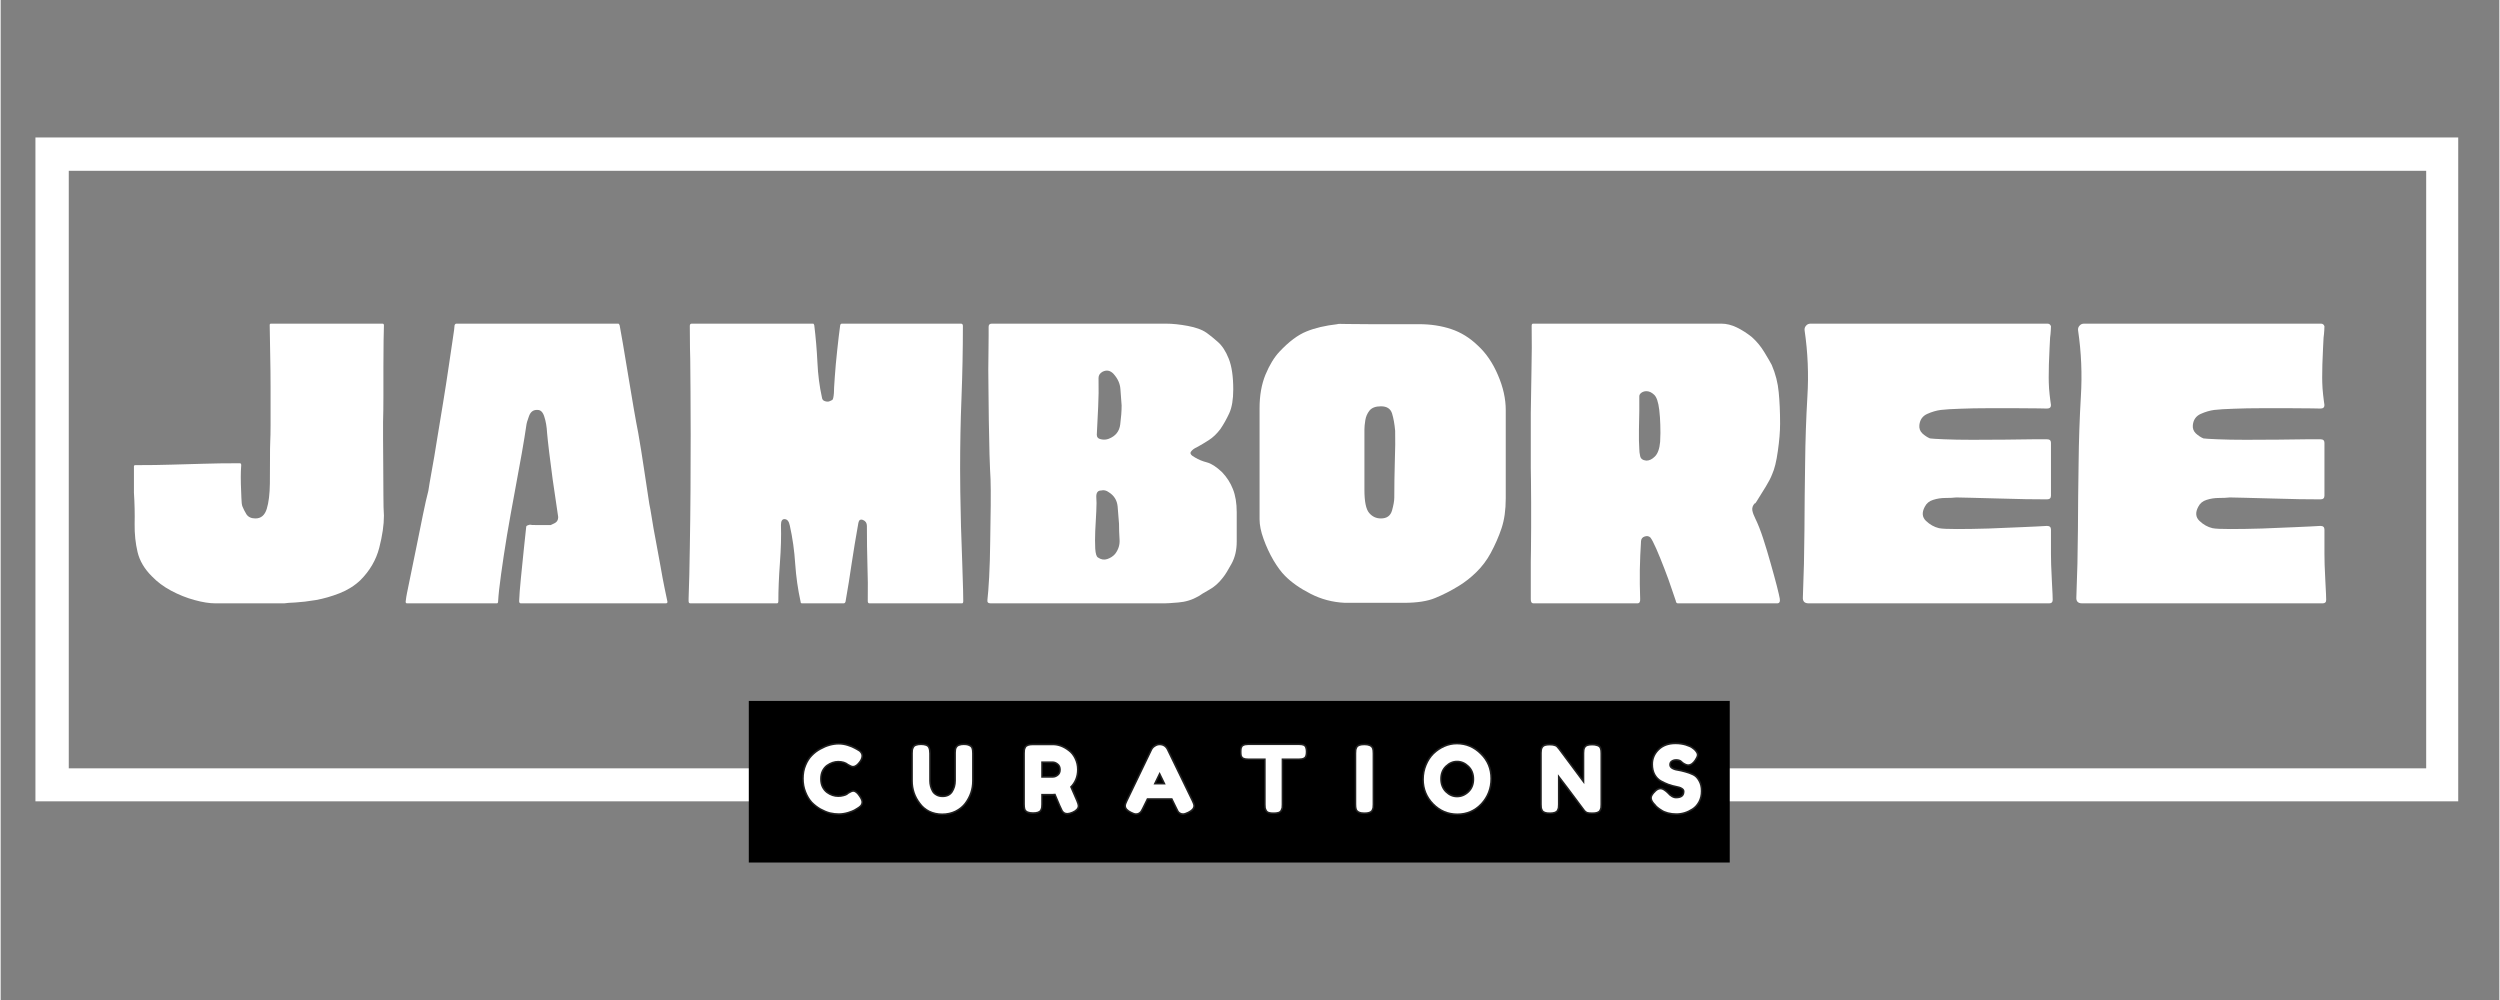 <svg xmlns="http://www.w3.org/2000/svg" xmlns:xlink="http://www.w3.org/1999/xlink" width="300" zoomAndPan="magnify" viewBox="0 0 224.88 90" height="120" preserveAspectRatio="xMidYMid meet" version="1.2"><rect x="0" y="0" width="224.88" height="90" fill="#808080" stroke="none"/><defs><clipPath id="a4c85fb12a"><path d="M 3.129 12.371 L 221.18 12.371 L 221.18 72.117 L 3.129 72.117 Z M 3.129 12.371 "/></clipPath><clipPath id="200ccd1da7"><path d="M 67.332 63.086 L 155.637 63.086 L 155.637 77.629 L 67.332 77.629 Z M 67.332 63.086 "/></clipPath></defs><g id="8a3134492b"><g clip-rule="nonzero" clip-path="url(#a4c85fb12a)"><path style="fill:none;stroke-width:8;stroke-linecap:butt;stroke-linejoin:miter;stroke:#ffffff;stroke-opacity:1;stroke-miterlimit:4;" d="M -0.001 -0.001 L 290.888 -0.001 L 290.888 79.703 L -0.001 79.703 Z M -0.001 -0.001 " transform="matrix(0.75,0,0,0.75,3.13,12.372)"/></g><g clip-rule="nonzero" clip-path="url(#200ccd1da7)"><path style=" stroke:none;fill-rule:nonzero;fill:#000000;fill-opacity:1;" d="M 67.332 63.086 L 155.617 63.086 L 155.617 77.629 L 67.332 77.629 Z M 67.332 63.086 "/></g><g style="fill:#222222;fill-opacity:1;"><g transform="translate(72.077, 73.119)"><path style="stroke:none" d="M 4.027 -1.703 L 4.18 -1.812 L 4.188 -1.816 C 4.398 -1.941 4.555 -2.004 4.656 -2.004 C 4.879 -2.004 5.105 -1.824 5.332 -1.473 C 5.469 -1.258 5.535 -1.078 5.535 -0.934 C 5.535 -0.777 5.484 -0.648 5.383 -0.543 C 5.301 -0.457 5.203 -0.383 5.094 -0.312 L 4.809 -0.141 C 4.711 -0.078 4.512 -0.004 4.223 0.09 C 3.926 0.18 3.641 0.227 3.363 0.227 C 3.09 0.227 2.816 0.191 2.535 0.121 C 2.258 0.047 1.969 -0.074 1.676 -0.242 C 1.379 -0.41 1.113 -0.617 0.879 -0.863 C 0.641 -1.109 0.445 -1.426 0.289 -1.809 C 0.137 -2.191 0.062 -2.605 0.062 -3.055 C 0.062 -3.504 0.137 -3.91 0.289 -4.277 C 0.438 -4.645 0.629 -4.949 0.867 -5.191 C 1.102 -5.43 1.367 -5.629 1.664 -5.793 C 2.227 -6.102 2.789 -6.254 3.359 -6.254 C 3.633 -6.254 3.91 -6.211 4.191 -6.129 C 4.469 -6.047 4.684 -5.961 4.832 -5.871 L 5.027 -5.754 C 5.129 -5.691 5.211 -5.641 5.27 -5.602 L 5.277 -5.594 C 5.453 -5.449 5.543 -5.281 5.543 -5.09 C 5.543 -4.914 5.477 -4.73 5.344 -4.547 C 5.102 -4.211 4.867 -4.043 4.648 -4.043 C 4.52 -4.043 4.352 -4.109 4.148 -4.246 L 4.141 -4.25 L 4.137 -4.254 C 3.934 -4.422 3.652 -4.504 3.301 -4.504 C 2.977 -4.504 2.652 -4.391 2.328 -4.16 C 2.184 -4.051 2.062 -3.898 1.961 -3.699 C 1.863 -3.5 1.812 -3.273 1.812 -3.02 C 1.812 -2.762 1.863 -2.535 1.961 -2.336 C 2.062 -2.137 2.188 -1.98 2.34 -1.867 C 2.648 -1.645 2.969 -1.531 3.301 -1.531 C 3.461 -1.531 3.605 -1.551 3.746 -1.594 C 3.883 -1.633 3.977 -1.668 4.031 -1.707 L 4.113 -1.586 Z M 4.195 -1.469 L 4.195 -1.465 L 4.191 -1.465 C 4.113 -1.414 3.992 -1.363 3.824 -1.312 C 3.66 -1.266 3.488 -1.242 3.301 -1.242 C 2.906 -1.242 2.531 -1.375 2.168 -1.633 C 1.98 -1.773 1.824 -1.965 1.703 -2.207 C 1.582 -2.445 1.523 -2.719 1.523 -3.02 C 1.523 -3.32 1.582 -3.59 1.703 -3.828 C 1.824 -4.07 1.977 -4.258 2.16 -4.395 C 2.535 -4.66 2.914 -4.793 3.301 -4.793 C 3.723 -4.793 4.062 -4.688 4.316 -4.48 L 4.227 -4.367 L 4.309 -4.488 C 4.465 -4.383 4.578 -4.332 4.648 -4.332 C 4.699 -4.332 4.762 -4.359 4.832 -4.41 C 4.918 -4.477 5.012 -4.578 5.109 -4.715 C 5.207 -4.852 5.254 -4.977 5.254 -5.09 C 5.254 -5.191 5.203 -5.285 5.094 -5.371 L 5.184 -5.48 L 5.102 -5.363 C 5.051 -5.402 4.977 -5.449 4.883 -5.508 L 4.68 -5.621 C 4.555 -5.699 4.363 -5.773 4.109 -5.852 C 3.855 -5.926 3.605 -5.965 3.359 -5.965 C 2.84 -5.965 2.32 -5.824 1.801 -5.535 C 1.527 -5.391 1.285 -5.207 1.074 -4.988 C 0.863 -4.773 0.691 -4.5 0.555 -4.168 C 0.418 -3.836 0.352 -3.465 0.352 -3.055 C 0.352 -2.645 0.422 -2.266 0.559 -1.914 C 0.699 -1.566 0.875 -1.281 1.086 -1.062 C 1.301 -0.84 1.547 -0.648 1.816 -0.492 C 2.09 -0.336 2.355 -0.227 2.609 -0.16 C 2.863 -0.094 3.117 -0.062 3.363 -0.062 C 3.609 -0.062 3.867 -0.105 4.133 -0.188 C 4.402 -0.273 4.578 -0.34 4.66 -0.387 L 4.945 -0.562 C 5.031 -0.613 5.109 -0.676 5.176 -0.746 C 5.223 -0.793 5.246 -0.855 5.246 -0.934 C 5.246 -1.02 5.195 -1.148 5.09 -1.316 C 4.996 -1.457 4.91 -1.562 4.832 -1.633 C 4.766 -1.688 4.707 -1.715 4.656 -1.715 C 4.605 -1.715 4.5 -1.664 4.332 -1.566 L 4.262 -1.691 L 4.344 -1.574 Z M 4.195 -1.469 "/></g></g><g style="fill:#222222;fill-opacity:1;"><g transform="translate(81.77, 73.119)"><path style="stroke:none" d="M 4.164 -5.906 C 4.238 -6.023 4.344 -6.105 4.48 -6.148 C 4.602 -6.188 4.746 -6.203 4.918 -6.203 C 5.086 -6.203 5.227 -6.188 5.332 -6.156 C 5.445 -6.125 5.531 -6.082 5.598 -6.035 C 5.672 -5.977 5.723 -5.895 5.754 -5.785 L 5.613 -5.746 L 5.75 -5.793 C 5.789 -5.684 5.809 -5.527 5.809 -5.316 L 5.809 -2.824 C 5.809 -2.066 5.574 -1.375 5.102 -0.754 C 4.867 -0.457 4.566 -0.215 4.199 -0.031 C 3.836 0.152 3.43 0.242 2.984 0.242 C 2.539 0.242 2.137 0.148 1.77 -0.035 C 1.406 -0.223 1.113 -0.469 0.883 -0.773 C 0.418 -1.379 0.188 -2.07 0.188 -2.84 L 0.188 -5.324 C 0.188 -5.465 0.191 -5.566 0.199 -5.637 C 0.211 -5.719 0.242 -5.809 0.293 -5.906 C 0.355 -6.023 0.457 -6.105 0.602 -6.148 C 0.719 -6.188 0.875 -6.203 1.066 -6.203 C 1.258 -6.203 1.41 -6.188 1.531 -6.148 C 1.676 -6.102 1.773 -6.02 1.832 -5.898 L 1.699 -5.836 L 1.828 -5.902 C 1.906 -5.758 1.945 -5.562 1.945 -5.316 L 1.945 -2.84 C 1.945 -2.527 2.02 -2.234 2.176 -1.953 C 2.246 -1.82 2.348 -1.715 2.492 -1.637 C 2.633 -1.555 2.805 -1.516 3.004 -1.516 C 3.355 -1.516 3.617 -1.641 3.785 -1.898 C 3.969 -2.168 4.059 -2.488 4.059 -2.848 L 4.059 -5.375 C 4.059 -5.617 4.094 -5.793 4.164 -5.906 Z M 4.406 -5.754 C 4.367 -5.688 4.348 -5.562 4.348 -5.375 L 4.348 -2.848 C 4.348 -2.43 4.238 -2.059 4.027 -1.734 C 3.801 -1.395 3.457 -1.227 3.004 -1.227 C 2.754 -1.227 2.535 -1.277 2.348 -1.387 C 2.16 -1.492 2.016 -1.637 1.922 -1.812 C 1.742 -2.137 1.656 -2.48 1.656 -2.84 L 1.656 -5.316 C 1.656 -5.516 1.629 -5.664 1.574 -5.77 L 1.57 -5.773 L 1.57 -5.777 C 1.551 -5.82 1.508 -5.852 1.441 -5.871 C 1.352 -5.902 1.227 -5.914 1.066 -5.914 C 0.902 -5.914 0.777 -5.902 0.688 -5.871 C 0.621 -5.852 0.574 -5.816 0.547 -5.77 C 0.512 -5.703 0.492 -5.645 0.484 -5.602 C 0.48 -5.543 0.477 -5.453 0.477 -5.324 L 0.477 -2.84 C 0.477 -2.137 0.688 -1.504 1.113 -0.945 C 1.316 -0.676 1.578 -0.461 1.902 -0.293 C 2.227 -0.129 2.586 -0.047 2.984 -0.047 C 3.383 -0.047 3.746 -0.129 4.07 -0.289 C 4.398 -0.453 4.664 -0.668 4.871 -0.93 C 5.305 -1.5 5.52 -2.129 5.52 -2.824 L 5.52 -5.316 C 5.52 -5.492 5.504 -5.621 5.477 -5.699 L 5.477 -5.707 C 5.461 -5.754 5.441 -5.785 5.418 -5.805 C 5.383 -5.832 5.328 -5.859 5.25 -5.879 C 5.172 -5.902 5.059 -5.914 4.918 -5.914 C 4.773 -5.914 4.66 -5.902 4.566 -5.871 C 4.496 -5.852 4.445 -5.809 4.406 -5.754 Z M 4.406 -5.754 "/></g></g><g style="fill:#222222;fill-opacity:1;"><g transform="translate(91.852, 73.119)"><path style="stroke:none" d="M 5.094 -1.078 C 5.188 -0.863 5.23 -0.703 5.23 -0.594 C 5.23 -0.32 5.031 -0.102 4.629 0.066 C 4.438 0.152 4.277 0.195 4.148 0.195 C 4.008 0.195 3.891 0.156 3.797 0.086 C 3.715 0.023 3.652 -0.043 3.609 -0.117 L 3.605 -0.117 L 3.605 -0.121 C 3.547 -0.23 3.332 -0.734 2.953 -1.629 L 3.09 -1.684 L 3.098 -1.539 L 2.836 -1.523 L 1.793 -1.523 L 1.793 -1.668 L 1.938 -1.668 L 1.938 -0.734 C 1.938 -0.602 1.934 -0.5 1.922 -0.43 C 1.91 -0.352 1.879 -0.262 1.828 -0.164 C 1.727 0.035 1.469 0.137 1.059 0.137 C 0.602 0.137 0.328 0 0.242 -0.27 L 0.379 -0.312 L 0.242 -0.266 C 0.203 -0.375 0.188 -0.535 0.188 -0.742 L 0.188 -5.324 C 0.188 -5.457 0.191 -5.559 0.199 -5.629 C 0.211 -5.711 0.242 -5.801 0.293 -5.898 C 0.398 -6.098 0.652 -6.195 1.066 -6.195 L 2.848 -6.195 C 3.367 -6.195 3.867 -6.012 4.348 -5.637 C 4.586 -5.453 4.781 -5.207 4.934 -4.895 C 5.09 -4.582 5.164 -4.234 5.164 -3.855 C 5.164 -3.191 4.945 -2.648 4.5 -2.215 L 4.402 -2.32 L 4.535 -2.375 C 4.656 -2.086 4.84 -1.652 5.094 -1.082 Z M 4.828 -0.965 C 4.578 -1.539 4.391 -1.973 4.266 -2.266 L 4.23 -2.355 L 4.301 -2.422 C 4.684 -2.797 4.875 -3.273 4.875 -3.855 C 4.875 -4.191 4.809 -4.496 4.676 -4.766 C 4.543 -5.039 4.375 -5.254 4.172 -5.41 C 3.742 -5.742 3.301 -5.906 2.848 -5.906 L 1.066 -5.906 C 0.906 -5.906 0.777 -5.891 0.688 -5.859 C 0.617 -5.836 0.57 -5.801 0.547 -5.762 C 0.512 -5.695 0.492 -5.637 0.484 -5.59 C 0.48 -5.535 0.477 -5.445 0.477 -5.324 L 0.477 -0.742 C 0.477 -0.566 0.488 -0.441 0.516 -0.363 L 0.516 -0.359 C 0.562 -0.223 0.742 -0.152 1.059 -0.152 C 1.215 -0.152 1.344 -0.168 1.434 -0.199 C 1.504 -0.227 1.551 -0.258 1.574 -0.301 C 1.609 -0.367 1.629 -0.422 1.637 -0.469 C 1.645 -0.527 1.648 -0.613 1.648 -0.734 L 1.648 -1.812 L 2.832 -1.812 L 2.832 -1.668 L 2.824 -1.812 L 3.18 -1.836 L 3.223 -1.742 C 3.594 -0.852 3.809 -0.359 3.859 -0.258 L 3.73 -0.191 L 3.855 -0.266 C 3.879 -0.227 3.918 -0.184 3.973 -0.145 C 4.016 -0.109 4.074 -0.094 4.148 -0.094 C 4.234 -0.094 4.359 -0.129 4.52 -0.199 C 4.801 -0.316 4.941 -0.449 4.941 -0.594 C 4.941 -0.664 4.902 -0.789 4.828 -0.969 Z M 1.793 -3.273 L 2.848 -3.273 C 2.977 -3.273 3.105 -3.324 3.238 -3.426 C 3.363 -3.52 3.422 -3.66 3.422 -3.855 C 3.422 -4.051 3.359 -4.195 3.238 -4.289 C 3.105 -4.395 2.969 -4.445 2.832 -4.445 L 1.793 -4.445 L 1.793 -4.59 L 1.938 -4.59 L 1.938 -3.129 L 1.793 -3.129 Z M 1.648 -2.984 L 1.648 -4.734 L 2.832 -4.734 C 3.035 -4.734 3.23 -4.664 3.414 -4.52 C 3.613 -4.367 3.711 -4.145 3.711 -3.855 C 3.711 -3.566 3.613 -3.348 3.414 -3.195 C 3.23 -3.055 3.039 -2.984 2.848 -2.984 Z M 1.648 -2.984 "/></g></g><g style="fill:#222222;fill-opacity:1;"><g transform="translate(101.15, 73.119)"><path style="stroke:none" d="M 3.953 -5.688 L 6.184 -1.078 C 6.285 -0.871 6.336 -0.711 6.336 -0.594 C 6.336 -0.336 6.152 -0.113 5.777 0.07 C 5.57 0.176 5.402 0.227 5.273 0.227 C 5.133 0.227 5.016 0.191 4.922 0.125 C 4.836 0.062 4.773 -0.004 4.73 -0.078 C 4.699 -0.137 4.656 -0.219 4.602 -0.332 L 4.172 -1.227 L 4.301 -1.289 L 4.301 -1.145 L 2.016 -1.145 L 2.016 -1.289 L 2.145 -1.227 L 1.715 -0.332 C 1.656 -0.219 1.613 -0.133 1.582 -0.082 C 1.539 -0.016 1.48 0.047 1.395 0.109 C 1.301 0.184 1.184 0.219 1.043 0.219 C 0.914 0.219 0.746 0.168 0.539 0.062 C 0.164 -0.117 -0.02 -0.336 -0.02 -0.594 C -0.02 -0.711 0.031 -0.871 0.137 -1.082 L 2.363 -5.695 C 2.438 -5.844 2.547 -5.969 2.695 -6.059 C 2.84 -6.152 2.996 -6.195 3.164 -6.195 C 3.52 -6.195 3.781 -6.027 3.953 -5.688 Z M 3.695 -5.559 C 3.578 -5.789 3.398 -5.906 3.164 -5.906 C 3.051 -5.906 2.945 -5.875 2.848 -5.812 C 2.746 -5.75 2.672 -5.668 2.625 -5.566 L 0.395 -0.949 C 0.309 -0.785 0.27 -0.664 0.27 -0.594 C 0.27 -0.457 0.402 -0.324 0.668 -0.195 C 0.836 -0.113 0.961 -0.07 1.043 -0.07 C 1.121 -0.07 1.18 -0.086 1.223 -0.121 C 1.277 -0.16 1.312 -0.199 1.332 -0.23 C 1.363 -0.277 1.402 -0.355 1.453 -0.461 L 1.922 -1.434 L 4.391 -1.434 L 4.859 -0.461 C 4.914 -0.352 4.957 -0.273 4.984 -0.219 C 5.004 -0.184 5.039 -0.145 5.094 -0.109 C 5.137 -0.078 5.195 -0.062 5.273 -0.062 C 5.355 -0.062 5.48 -0.105 5.648 -0.188 C 5.914 -0.32 6.047 -0.457 6.047 -0.594 C 6.047 -0.664 6.008 -0.785 5.922 -0.953 L 3.691 -5.559 Z M 3.285 -3.578 L 2.738 -2.445 L 2.609 -2.512 L 2.609 -2.656 L 3.707 -2.656 L 3.707 -2.512 L 3.578 -2.445 L 3.023 -3.578 L 3.152 -3.641 Z M 3.152 -3.973 L 3.938 -2.367 L 2.379 -2.367 L 3.023 -3.703 Z M 3.152 -3.973 "/></g></g><g style="fill:#222222;fill-opacity:1;"><g transform="translate(111.553, 73.119)"><path style="stroke:none" d="M 0.727 -6.203 L 5.316 -6.203 C 5.516 -6.203 5.668 -6.18 5.77 -6.129 C 5.891 -6.066 5.969 -5.977 6.008 -5.848 C 6.039 -5.746 6.055 -5.617 6.055 -5.457 C 6.055 -5.301 6.039 -5.172 6.008 -5.07 C 5.969 -4.945 5.898 -4.859 5.793 -4.809 C 5.676 -4.75 5.512 -4.719 5.309 -4.719 L 3.73 -4.719 L 3.73 -4.863 L 3.875 -4.863 L 3.875 -0.711 C 3.875 -0.578 3.871 -0.477 3.863 -0.41 C 3.852 -0.332 3.824 -0.246 3.773 -0.152 C 3.715 -0.035 3.613 0.043 3.469 0.09 C 3.352 0.125 3.199 0.145 3.012 0.145 C 2.828 0.145 2.676 0.125 2.559 0.09 C 2.422 0.043 2.32 -0.039 2.262 -0.152 C 2.211 -0.246 2.184 -0.336 2.172 -0.414 C 2.164 -0.484 2.16 -0.586 2.16 -0.719 L 2.16 -4.863 L 2.305 -4.863 L 2.305 -4.719 L 0.719 -4.719 C 0.52 -4.719 0.367 -4.746 0.266 -4.797 C 0.145 -4.855 0.066 -4.949 0.027 -5.074 C -0.004 -5.18 -0.02 -5.309 -0.02 -5.465 C -0.02 -5.625 -0.004 -5.754 0.027 -5.852 C 0.066 -5.977 0.137 -6.062 0.242 -6.117 C 0.359 -6.176 0.523 -6.203 0.727 -6.203 Z M 0.727 -5.914 C 0.566 -5.914 0.449 -5.895 0.371 -5.855 C 0.34 -5.84 0.316 -5.812 0.301 -5.766 C 0.281 -5.691 0.27 -5.594 0.27 -5.465 C 0.27 -5.336 0.281 -5.234 0.305 -5.164 C 0.32 -5.113 0.348 -5.078 0.395 -5.055 C 0.457 -5.023 0.566 -5.008 0.719 -5.008 L 2.449 -5.008 L 2.449 -0.719 C 2.449 -0.598 2.453 -0.508 2.461 -0.453 C 2.465 -0.406 2.484 -0.352 2.52 -0.285 C 2.543 -0.242 2.586 -0.207 2.648 -0.188 C 2.738 -0.16 2.859 -0.145 3.012 -0.145 C 3.168 -0.145 3.293 -0.16 3.383 -0.188 C 3.449 -0.207 3.492 -0.242 3.516 -0.285 C 3.551 -0.352 3.57 -0.406 3.578 -0.449 C 3.582 -0.504 3.586 -0.59 3.586 -0.711 L 3.586 -5.008 L 5.309 -5.008 C 5.469 -5.008 5.586 -5.027 5.664 -5.066 C 5.695 -5.082 5.719 -5.113 5.734 -5.16 C 5.754 -5.23 5.766 -5.328 5.766 -5.457 C 5.766 -5.586 5.754 -5.688 5.73 -5.762 C 5.719 -5.809 5.688 -5.848 5.641 -5.867 C 5.578 -5.898 5.469 -5.914 5.316 -5.914 Z M 0.727 -5.914 "/></g></g><g style="fill:#222222;fill-opacity:1;"><g transform="translate(121.676, 73.119)"><path style="stroke:none" d="M 0.188 -5.324 C 0.188 -5.457 0.191 -5.559 0.199 -5.629 C 0.211 -5.711 0.242 -5.801 0.293 -5.898 C 0.398 -6.098 0.652 -6.195 1.066 -6.195 C 1.52 -6.195 1.793 -6.062 1.887 -5.793 L 1.887 -5.789 L 1.891 -5.789 C 1.922 -5.68 1.938 -5.523 1.938 -5.316 L 1.938 -0.727 C 1.938 -0.59 1.93 -0.484 1.922 -0.418 C 1.91 -0.34 1.879 -0.254 1.828 -0.156 C 1.727 0.043 1.469 0.145 1.059 0.145 C 0.602 0.145 0.328 0.008 0.242 -0.27 L 0.379 -0.312 L 0.246 -0.262 C 0.207 -0.367 0.188 -0.523 0.188 -0.734 Z M 0.477 -5.324 L 0.477 -0.734 C 0.477 -0.559 0.488 -0.438 0.516 -0.363 L 0.516 -0.359 L 0.52 -0.355 C 0.562 -0.215 0.742 -0.145 1.059 -0.145 C 1.215 -0.145 1.344 -0.16 1.434 -0.191 C 1.504 -0.219 1.551 -0.25 1.574 -0.289 C 1.609 -0.359 1.629 -0.414 1.637 -0.457 C 1.645 -0.512 1.648 -0.602 1.648 -0.727 L 1.648 -5.316 C 1.648 -5.496 1.637 -5.625 1.613 -5.707 L 1.75 -5.746 L 1.613 -5.699 C 1.566 -5.836 1.383 -5.906 1.066 -5.906 C 0.906 -5.906 0.777 -5.891 0.688 -5.859 C 0.617 -5.836 0.57 -5.801 0.547 -5.762 C 0.512 -5.695 0.492 -5.637 0.484 -5.59 C 0.48 -5.535 0.477 -5.445 0.477 -5.324 Z M 0.477 -5.324 "/></g></g><g style="fill:#222222;fill-opacity:1;"><g transform="translate(127.886, 73.119)"><path style="stroke:none" d="M 3.172 -6.27 C 4.023 -6.27 4.766 -5.961 5.395 -5.348 C 6.023 -4.73 6.336 -3.965 6.336 -3.051 C 6.336 -2.141 6.039 -1.363 5.438 -0.723 C 4.84 -0.078 4.098 0.242 3.219 0.242 C 2.344 0.242 1.598 -0.074 0.98 -0.707 C 0.367 -1.344 0.062 -2.098 0.062 -2.973 C 0.062 -3.449 0.148 -3.895 0.32 -4.312 C 0.492 -4.73 0.723 -5.078 1.012 -5.363 C 1.301 -5.645 1.633 -5.867 2.008 -6.027 C 2.383 -6.191 2.77 -6.27 3.172 -6.27 Z M 3.172 -5.98 C 2.812 -5.98 2.461 -5.91 2.121 -5.762 C 1.781 -5.617 1.477 -5.414 1.215 -5.156 C 0.953 -4.898 0.746 -4.582 0.586 -4.199 C 0.43 -3.82 0.352 -3.41 0.352 -2.973 C 0.352 -2.176 0.629 -1.488 1.191 -0.91 C 1.746 -0.332 2.426 -0.047 3.219 -0.047 C 4.016 -0.047 4.684 -0.336 5.227 -0.922 C 5.773 -1.508 6.047 -2.215 6.047 -3.051 C 6.047 -3.883 5.762 -4.578 5.191 -5.141 C 4.621 -5.699 3.945 -5.98 3.172 -5.98 Z M 1.812 -3.012 C 1.812 -2.566 1.957 -2.203 2.242 -1.926 C 2.531 -1.645 2.852 -1.508 3.203 -1.508 C 3.555 -1.508 3.875 -1.641 4.16 -1.914 C 4.445 -2.184 4.586 -2.547 4.586 -3.004 C 4.586 -3.465 4.441 -3.832 4.156 -4.105 C 3.867 -4.383 3.547 -4.52 3.195 -4.52 C 2.844 -4.52 2.523 -4.383 2.238 -4.102 C 1.953 -3.824 1.812 -3.461 1.812 -3.012 Z M 1.523 -3.012 C 1.523 -3.543 1.695 -3.977 2.039 -4.309 C 2.379 -4.645 2.766 -4.809 3.195 -4.809 C 3.625 -4.809 4.012 -4.645 4.355 -4.316 C 4.703 -3.984 4.875 -3.547 4.875 -3.004 C 4.875 -2.465 4.703 -2.027 4.359 -1.703 C 4.02 -1.379 3.633 -1.219 3.203 -1.219 C 2.773 -1.219 2.387 -1.383 2.043 -1.715 C 1.695 -2.051 1.523 -2.484 1.523 -3.012 Z M 1.523 -3.012 "/></g></g><g style="fill:#222222;fill-opacity:1;"><g transform="translate(138.372, 73.119)"><path style="stroke:none" d="M 4.113 -5.871 C 4.184 -6 4.289 -6.086 4.43 -6.133 C 4.551 -6.168 4.695 -6.188 4.867 -6.188 C 5.039 -6.188 5.176 -6.172 5.285 -6.141 C 5.402 -6.109 5.492 -6.066 5.555 -6.016 C 5.625 -5.957 5.672 -5.875 5.703 -5.77 L 5.566 -5.73 L 5.699 -5.781 C 5.738 -5.676 5.758 -5.52 5.758 -5.309 L 5.758 -0.727 C 5.758 -0.59 5.754 -0.484 5.746 -0.418 C 5.734 -0.34 5.703 -0.254 5.652 -0.156 C 5.547 0.043 5.289 0.145 4.879 0.145 C 4.645 0.145 4.48 0.125 4.379 0.086 C 4.273 0.043 4.184 -0.027 4.113 -0.117 C 2.875 -1.77 2.059 -2.848 1.668 -3.355 L 1.785 -3.441 L 1.93 -3.441 L 1.93 -0.727 C 1.93 -0.59 1.922 -0.484 1.914 -0.418 C 1.902 -0.34 1.871 -0.254 1.82 -0.156 C 1.715 0.043 1.461 0.145 1.047 0.145 C 0.648 0.145 0.398 0.043 0.293 -0.156 C 0.242 -0.254 0.211 -0.344 0.199 -0.43 C 0.191 -0.5 0.188 -0.602 0.188 -0.734 L 0.188 -5.344 C 0.188 -5.574 0.219 -5.75 0.281 -5.871 C 0.352 -6 0.457 -6.086 0.602 -6.133 C 0.719 -6.168 0.867 -6.188 1.047 -6.188 C 1.227 -6.188 1.375 -6.172 1.484 -6.137 C 1.602 -6.098 1.691 -6.051 1.746 -5.996 L 1.645 -5.895 L 1.73 -6.012 C 1.762 -5.988 1.832 -5.906 1.945 -5.773 L 1.945 -5.77 L 1.949 -5.766 C 3.109 -4.188 3.887 -3.145 4.277 -2.641 L 4.16 -2.551 L 4.016 -2.551 L 4.016 -5.344 C 4.016 -5.574 4.047 -5.75 4.113 -5.871 Z M 4.367 -5.73 C 4.324 -5.656 4.305 -5.527 4.305 -5.344 L 4.305 -2.129 L 4.047 -2.465 C 3.656 -2.969 2.879 -4.016 1.715 -5.594 L 1.832 -5.68 L 1.723 -5.59 C 1.625 -5.707 1.57 -5.77 1.555 -5.781 L 1.547 -5.785 L 1.539 -5.793 C 1.52 -5.816 1.473 -5.836 1.398 -5.859 C 1.316 -5.887 1.199 -5.898 1.047 -5.898 C 0.898 -5.898 0.777 -5.887 0.688 -5.855 C 0.621 -5.836 0.57 -5.793 0.535 -5.73 C 0.496 -5.656 0.477 -5.527 0.477 -5.344 L 0.477 -0.734 C 0.477 -0.613 0.48 -0.523 0.484 -0.465 C 0.492 -0.414 0.512 -0.355 0.551 -0.289 C 0.57 -0.25 0.617 -0.215 0.684 -0.191 C 0.773 -0.16 0.895 -0.145 1.047 -0.145 C 1.207 -0.145 1.336 -0.16 1.426 -0.191 C 1.496 -0.219 1.543 -0.25 1.566 -0.289 C 1.602 -0.359 1.621 -0.414 1.629 -0.457 C 1.637 -0.512 1.641 -0.602 1.641 -0.727 L 1.641 -3.867 L 1.898 -3.531 C 2.289 -3.023 3.105 -1.945 4.344 -0.293 C 4.379 -0.242 4.43 -0.207 4.488 -0.184 C 4.555 -0.156 4.684 -0.145 4.879 -0.145 C 5.039 -0.145 5.164 -0.16 5.258 -0.191 C 5.328 -0.219 5.375 -0.25 5.395 -0.289 C 5.434 -0.359 5.453 -0.414 5.457 -0.457 C 5.465 -0.512 5.469 -0.602 5.469 -0.727 L 5.469 -5.309 C 5.469 -5.484 5.457 -5.609 5.43 -5.68 L 5.426 -5.684 L 5.426 -5.691 C 5.414 -5.738 5.395 -5.773 5.371 -5.793 C 5.34 -5.816 5.285 -5.84 5.207 -5.863 C 5.125 -5.887 5.012 -5.898 4.867 -5.898 C 4.727 -5.898 4.609 -5.887 4.52 -5.855 C 4.449 -5.836 4.402 -5.793 4.367 -5.73 Z M 4.367 -5.73 "/></g></g><g style="fill:#222222;fill-opacity:1;"><g transform="translate(148.404, 73.119)"><path style="stroke:none" d="M 0.309 -0.758 C 0.145 -0.961 0.062 -1.152 0.062 -1.324 C 0.062 -1.508 0.195 -1.727 0.461 -1.984 C 0.625 -2.145 0.805 -2.227 1 -2.227 C 1.191 -2.227 1.441 -2.074 1.746 -1.77 L 1.75 -1.766 L 1.754 -1.758 C 1.82 -1.68 1.918 -1.602 2.047 -1.523 C 2.168 -1.453 2.273 -1.418 2.371 -1.418 C 2.59 -1.418 2.754 -1.457 2.855 -1.539 C 2.945 -1.617 2.992 -1.734 2.992 -1.898 C 2.992 -1.973 2.945 -2.035 2.852 -2.094 C 2.727 -2.168 2.566 -2.227 2.375 -2.262 C 2.16 -2.301 1.926 -2.363 1.676 -2.453 C 1.43 -2.539 1.195 -2.645 0.98 -2.762 C 0.746 -2.891 0.551 -3.094 0.398 -3.367 C 0.246 -3.641 0.168 -3.965 0.168 -4.344 C 0.168 -4.867 0.363 -5.324 0.754 -5.711 C 1.141 -6.102 1.668 -6.297 2.328 -6.297 C 2.672 -6.297 2.988 -6.25 3.277 -6.16 C 3.566 -6.07 3.773 -5.973 3.891 -5.875 L 3.797 -5.762 L 3.887 -5.879 L 4.098 -5.715 L 4.102 -5.711 C 4.305 -5.523 4.406 -5.352 4.406 -5.203 C 4.406 -5.062 4.332 -4.883 4.18 -4.664 C 3.965 -4.348 3.734 -4.191 3.484 -4.191 C 3.34 -4.191 3.172 -4.254 2.977 -4.379 C 2.953 -4.395 2.914 -4.426 2.859 -4.477 C 2.82 -4.516 2.781 -4.547 2.746 -4.57 L 2.832 -4.691 L 2.758 -4.566 C 2.664 -4.625 2.543 -4.652 2.391 -4.652 C 2.242 -4.652 2.121 -4.617 2.027 -4.551 C 1.949 -4.496 1.91 -4.418 1.91 -4.312 C 1.91 -4.215 1.961 -4.133 2.059 -4.066 C 2.18 -3.984 2.336 -3.93 2.523 -3.898 C 2.738 -3.867 2.973 -3.812 3.227 -3.742 C 3.48 -3.672 3.719 -3.586 3.934 -3.484 C 4.172 -3.371 4.367 -3.18 4.523 -2.906 C 4.676 -2.641 4.75 -2.316 4.75 -1.934 C 4.75 -1.551 4.676 -1.215 4.52 -0.918 C 4.367 -0.625 4.16 -0.395 3.91 -0.234 C 3.441 0.074 2.938 0.227 2.402 0.227 C 2.133 0.227 1.875 0.195 1.629 0.129 C 1.383 0.059 1.184 -0.023 1.027 -0.125 L 1.105 -0.246 L 1.031 -0.125 C 0.723 -0.312 0.504 -0.496 0.379 -0.676 L 0.496 -0.758 L 0.383 -0.668 Z M 0.531 -0.941 L 0.609 -0.848 L 0.613 -0.844 C 0.719 -0.695 0.906 -0.535 1.18 -0.371 L 1.184 -0.371 L 1.184 -0.367 C 1.316 -0.285 1.488 -0.211 1.707 -0.152 C 1.926 -0.094 2.156 -0.062 2.402 -0.062 C 2.879 -0.062 3.332 -0.199 3.754 -0.477 C 3.961 -0.613 4.133 -0.805 4.266 -1.055 C 4.398 -1.305 4.461 -1.598 4.461 -1.934 C 4.461 -2.266 4.398 -2.543 4.27 -2.766 C 4.145 -2.984 3.992 -3.137 3.809 -3.223 C 3.609 -3.316 3.387 -3.398 3.148 -3.465 C 2.906 -3.531 2.684 -3.582 2.48 -3.613 C 2.25 -3.648 2.055 -3.723 1.898 -3.828 C 1.715 -3.949 1.621 -4.109 1.621 -4.312 C 1.621 -4.516 1.703 -4.672 1.859 -4.785 C 2.004 -4.891 2.18 -4.941 2.391 -4.941 C 2.598 -4.941 2.77 -4.898 2.906 -4.812 L 2.914 -4.809 C 2.961 -4.777 3.008 -4.734 3.059 -4.688 C 3.102 -4.648 3.125 -4.629 3.133 -4.621 C 3.281 -4.527 3.398 -4.48 3.484 -4.48 C 3.633 -4.48 3.785 -4.598 3.941 -4.828 C 4.059 -4.996 4.117 -5.121 4.117 -5.203 C 4.117 -5.23 4.102 -5.266 4.074 -5.309 C 4.039 -5.363 3.98 -5.43 3.906 -5.5 L 4.004 -5.605 L 3.918 -5.492 L 3.707 -5.648 L 3.703 -5.652 C 3.613 -5.727 3.441 -5.805 3.188 -5.887 C 2.93 -5.965 2.645 -6.008 2.328 -6.008 C 1.746 -6.008 1.289 -5.84 0.957 -5.508 C 0.625 -5.176 0.457 -4.789 0.457 -4.344 C 0.457 -4.016 0.523 -3.738 0.648 -3.508 C 0.777 -3.281 0.934 -3.117 1.117 -3.016 C 1.32 -2.906 1.539 -2.809 1.773 -2.727 C 2.008 -2.641 2.227 -2.582 2.43 -2.543 C 2.656 -2.504 2.848 -2.434 3.004 -2.34 C 3.188 -2.227 3.281 -2.078 3.281 -1.898 C 3.281 -1.645 3.199 -1.449 3.035 -1.316 C 2.883 -1.191 2.66 -1.129 2.371 -1.129 C 2.223 -1.129 2.066 -1.176 1.898 -1.273 C 1.742 -1.371 1.621 -1.469 1.531 -1.574 L 1.645 -1.668 L 1.539 -1.566 C 1.41 -1.695 1.297 -1.793 1.199 -1.855 C 1.113 -1.91 1.047 -1.938 1 -1.938 C 0.883 -1.938 0.77 -1.883 0.664 -1.777 C 0.551 -1.672 0.469 -1.574 0.418 -1.492 C 0.371 -1.422 0.352 -1.367 0.352 -1.324 C 0.352 -1.219 0.41 -1.09 0.535 -0.941 Z M 0.531 -0.941 "/></g></g><g style="fill:#222222;fill-opacity:1;"><g transform="translate(157.313, 73.119)"><path style="stroke:none" d=""/></g></g><g style="fill:#ffffff;fill-opacity:1;"><g transform="translate(72.077, 73.119)"><path style="stroke:none" d="M 4.109 -1.578 L 4.25 -1.688 C 4.438 -1.801 4.57 -1.859 4.656 -1.859 C 4.82 -1.859 5.004 -1.703 5.203 -1.391 C 5.328 -1.203 5.391 -1.051 5.391 -0.938 C 5.391 -0.82 5.352 -0.723 5.281 -0.641 C 5.207 -0.566 5.117 -0.5 5.016 -0.438 C 4.922 -0.375 4.828 -0.316 4.734 -0.266 C 4.641 -0.211 4.453 -0.141 4.172 -0.047 C 3.891 0.035 3.617 0.078 3.359 0.078 C 3.098 0.078 2.832 0.047 2.562 -0.016 C 2.301 -0.086 2.023 -0.203 1.734 -0.359 C 1.453 -0.523 1.195 -0.723 0.969 -0.953 C 0.75 -1.191 0.566 -1.492 0.422 -1.859 C 0.273 -2.223 0.203 -2.617 0.203 -3.047 C 0.203 -3.484 0.273 -3.875 0.422 -4.219 C 0.566 -4.57 0.75 -4.859 0.969 -5.078 C 1.188 -5.305 1.441 -5.5 1.734 -5.656 C 2.273 -5.957 2.816 -6.109 3.359 -6.109 C 3.617 -6.109 3.879 -6.066 4.141 -5.984 C 4.41 -5.898 4.613 -5.816 4.75 -5.734 L 4.953 -5.625 C 5.047 -5.562 5.125 -5.516 5.188 -5.484 C 5.32 -5.367 5.391 -5.238 5.391 -5.094 C 5.391 -4.945 5.332 -4.789 5.219 -4.625 C 5.008 -4.332 4.816 -4.188 4.641 -4.188 C 4.547 -4.188 4.406 -4.242 4.219 -4.359 C 3.988 -4.547 3.68 -4.641 3.297 -4.641 C 2.941 -4.641 2.594 -4.52 2.25 -4.281 C 2.082 -4.156 1.941 -3.984 1.828 -3.766 C 1.723 -3.547 1.672 -3.297 1.672 -3.016 C 1.672 -2.734 1.723 -2.484 1.828 -2.266 C 1.941 -2.047 2.082 -1.875 2.25 -1.75 C 2.582 -1.508 2.93 -1.391 3.297 -1.391 C 3.473 -1.391 3.633 -1.41 3.781 -1.453 C 3.938 -1.492 4.047 -1.535 4.109 -1.578 Z M 4.109 -1.578 "/></g></g><g style="fill:#ffffff;fill-opacity:1;"><g transform="translate(81.77, 73.119)"><path style="stroke:none" d="M 4.281 -5.812 C 4.332 -5.906 4.41 -5.969 4.516 -6 C 4.617 -6.039 4.75 -6.062 4.906 -6.062 C 5.062 -6.062 5.188 -6.047 5.281 -6.016 C 5.375 -5.984 5.445 -5.945 5.5 -5.906 C 5.551 -5.875 5.586 -5.816 5.609 -5.734 C 5.641 -5.648 5.656 -5.508 5.656 -5.312 L 5.656 -2.828 C 5.656 -2.098 5.43 -1.438 4.984 -0.844 C 4.766 -0.562 4.477 -0.332 4.125 -0.156 C 3.781 0.008 3.395 0.094 2.969 0.094 C 2.551 0.094 2.172 0.008 1.828 -0.156 C 1.484 -0.332 1.207 -0.566 1 -0.859 C 0.551 -1.441 0.328 -2.102 0.328 -2.844 L 0.328 -5.328 C 0.328 -5.453 0.332 -5.547 0.344 -5.609 C 0.352 -5.672 0.379 -5.742 0.422 -5.828 C 0.461 -5.91 0.535 -5.969 0.641 -6 C 0.742 -6.039 0.883 -6.062 1.062 -6.062 C 1.238 -6.062 1.379 -6.039 1.484 -6 C 1.586 -5.969 1.66 -5.91 1.703 -5.828 C 1.766 -5.703 1.797 -5.531 1.797 -5.312 L 1.797 -2.844 C 1.797 -2.5 1.879 -2.176 2.047 -1.875 C 2.129 -1.727 2.254 -1.609 2.422 -1.516 C 2.586 -1.422 2.781 -1.375 3 -1.375 C 3.406 -1.375 3.707 -1.52 3.906 -1.812 C 4.102 -2.113 4.203 -2.457 4.203 -2.844 L 4.203 -5.375 C 4.203 -5.582 4.227 -5.727 4.281 -5.812 Z M 4.281 -5.812 "/></g></g><g style="fill:#ffffff;fill-opacity:1;"><g transform="translate(91.852, 73.119)"><path style="stroke:none" d="M 4.953 -1.016 C 5.035 -0.816 5.078 -0.676 5.078 -0.594 C 5.078 -0.383 4.91 -0.207 4.578 -0.062 C 4.398 0.008 4.254 0.047 4.141 0.047 C 4.035 0.047 3.945 0.02 3.875 -0.031 C 3.812 -0.082 3.766 -0.133 3.734 -0.188 C 3.672 -0.289 3.453 -0.789 3.078 -1.688 L 2.828 -1.672 L 1.797 -1.672 L 1.797 -0.734 C 1.797 -0.609 1.789 -0.516 1.781 -0.453 C 1.77 -0.391 1.742 -0.316 1.703 -0.234 C 1.617 -0.086 1.406 -0.016 1.062 -0.016 C 0.676 -0.016 0.445 -0.113 0.375 -0.312 C 0.344 -0.406 0.328 -0.551 0.328 -0.75 L 0.328 -5.328 C 0.328 -5.453 0.332 -5.547 0.344 -5.609 C 0.352 -5.672 0.379 -5.742 0.422 -5.828 C 0.492 -5.973 0.707 -6.047 1.062 -6.047 L 2.844 -6.047 C 3.332 -6.047 3.801 -5.867 4.25 -5.516 C 4.477 -5.348 4.66 -5.117 4.797 -4.828 C 4.941 -4.535 5.016 -4.211 5.016 -3.859 C 5.016 -3.234 4.805 -2.719 4.391 -2.312 C 4.516 -2.02 4.703 -1.586 4.953 -1.016 Z M 1.797 -3.125 L 2.844 -3.125 C 3 -3.125 3.156 -3.18 3.312 -3.297 C 3.477 -3.422 3.562 -3.602 3.562 -3.844 C 3.562 -4.094 3.477 -4.281 3.312 -4.406 C 3.156 -4.531 2.992 -4.594 2.828 -4.594 L 1.797 -4.594 Z M 1.797 -3.125 "/></g></g><g style="fill:#ffffff;fill-opacity:1;"><g transform="translate(101.15, 73.119)"><path style="stroke:none" d="M 3.812 -5.625 L 6.047 -1.016 C 6.141 -0.828 6.188 -0.688 6.188 -0.594 C 6.188 -0.395 6.023 -0.219 5.703 -0.062 C 5.516 0.031 5.367 0.078 5.266 0.078 C 5.16 0.078 5.07 0.051 5 0 C 4.938 -0.039 4.891 -0.086 4.859 -0.141 C 4.828 -0.203 4.785 -0.285 4.734 -0.391 L 4.297 -1.281 L 2.016 -1.281 L 1.578 -0.391 C 1.523 -0.285 1.484 -0.207 1.453 -0.156 C 1.422 -0.102 1.367 -0.051 1.297 0 C 1.234 0.051 1.145 0.078 1.031 0.078 C 0.926 0.078 0.785 0.031 0.609 -0.062 C 0.285 -0.219 0.125 -0.395 0.125 -0.594 C 0.125 -0.688 0.172 -0.828 0.266 -1.016 L 2.484 -5.625 C 2.547 -5.75 2.641 -5.848 2.766 -5.922 C 2.891 -6.004 3.02 -6.047 3.156 -6.047 C 3.457 -6.047 3.676 -5.906 3.812 -5.625 Z M 3.156 -3.641 L 2.609 -2.516 L 3.703 -2.516 Z M 3.156 -3.641 "/></g></g><g style="fill:#ffffff;fill-opacity:1;"><g transform="translate(111.553, 73.119)"><path style="stroke:none" d="M 0.719 -6.062 L 5.312 -6.062 C 5.488 -6.062 5.617 -6.039 5.703 -6 C 5.785 -5.957 5.836 -5.891 5.859 -5.797 C 5.891 -5.711 5.906 -5.598 5.906 -5.453 C 5.906 -5.305 5.891 -5.191 5.859 -5.109 C 5.836 -5.023 5.789 -4.969 5.719 -4.938 C 5.625 -4.883 5.488 -4.859 5.312 -4.859 L 3.734 -4.859 L 3.734 -0.703 C 3.734 -0.578 3.727 -0.484 3.719 -0.422 C 3.707 -0.367 3.68 -0.301 3.641 -0.219 C 3.598 -0.133 3.523 -0.078 3.422 -0.047 C 3.316 -0.016 3.176 0 3 0 C 2.832 0 2.695 -0.016 2.594 -0.047 C 2.5 -0.078 2.43 -0.133 2.391 -0.219 C 2.348 -0.301 2.32 -0.375 2.312 -0.438 C 2.301 -0.5 2.297 -0.594 2.297 -0.719 L 2.297 -4.859 L 0.719 -4.859 C 0.539 -4.859 0.41 -4.879 0.328 -4.922 C 0.242 -4.961 0.188 -5.023 0.156 -5.109 C 0.133 -5.203 0.125 -5.316 0.125 -5.453 C 0.125 -5.598 0.133 -5.711 0.156 -5.797 C 0.188 -5.891 0.238 -5.953 0.312 -5.984 C 0.406 -6.035 0.539 -6.062 0.719 -6.062 Z M 0.719 -6.062 "/></g></g><g style="fill:#ffffff;fill-opacity:1;"><g transform="translate(121.676, 73.119)"><path style="stroke:none" d="M 0.328 -5.328 C 0.328 -5.453 0.332 -5.547 0.344 -5.609 C 0.352 -5.672 0.379 -5.742 0.422 -5.828 C 0.492 -5.973 0.707 -6.047 1.062 -6.047 C 1.445 -6.047 1.676 -5.941 1.75 -5.734 C 1.781 -5.648 1.797 -5.508 1.797 -5.312 L 1.797 -0.719 C 1.797 -0.594 1.789 -0.5 1.781 -0.438 C 1.77 -0.375 1.742 -0.301 1.703 -0.219 C 1.617 -0.07 1.406 0 1.062 0 C 0.676 0 0.445 -0.102 0.375 -0.312 C 0.344 -0.406 0.328 -0.547 0.328 -0.734 Z M 0.328 -5.328 "/></g></g><g style="fill:#ffffff;fill-opacity:1;"><g transform="translate(127.886, 73.119)"><path style="stroke:none" d="M 3.172 -6.125 C 3.984 -6.125 4.688 -5.828 5.281 -5.234 C 5.883 -4.648 6.188 -3.922 6.188 -3.047 C 6.188 -2.172 5.898 -1.426 5.328 -0.812 C 4.754 -0.207 4.051 0.094 3.219 0.094 C 2.383 0.094 1.672 -0.207 1.078 -0.812 C 0.492 -1.414 0.203 -2.133 0.203 -2.969 C 0.203 -3.426 0.285 -3.852 0.453 -4.25 C 0.617 -4.645 0.836 -4.977 1.109 -5.25 C 1.391 -5.52 1.707 -5.734 2.062 -5.891 C 2.414 -6.047 2.785 -6.125 3.172 -6.125 Z M 1.672 -3.016 C 1.672 -2.523 1.828 -2.125 2.141 -1.812 C 2.453 -1.508 2.801 -1.359 3.188 -1.359 C 3.582 -1.359 3.938 -1.504 4.25 -1.797 C 4.57 -2.098 4.734 -2.5 4.734 -3 C 4.734 -3.5 4.57 -3.898 4.25 -4.203 C 3.938 -4.504 3.582 -4.656 3.188 -4.656 C 2.801 -4.656 2.453 -4.504 2.141 -4.203 C 1.828 -3.898 1.672 -3.504 1.672 -3.016 Z M 1.672 -3.016 "/></g></g><g style="fill:#ffffff;fill-opacity:1;"><g transform="translate(138.372, 73.119)"><path style="stroke:none" d="M 4.234 -5.797 C 4.285 -5.891 4.363 -5.953 4.469 -5.984 C 4.57 -6.016 4.703 -6.031 4.859 -6.031 C 5.016 -6.031 5.141 -6.016 5.234 -5.984 C 5.336 -5.961 5.41 -5.93 5.453 -5.891 C 5.504 -5.859 5.539 -5.801 5.562 -5.719 C 5.594 -5.633 5.609 -5.5 5.609 -5.312 L 5.609 -0.719 C 5.609 -0.594 5.602 -0.5 5.594 -0.438 C 5.582 -0.375 5.555 -0.301 5.516 -0.219 C 5.441 -0.07 5.227 0 4.875 0 C 4.656 0 4.504 -0.016 4.422 -0.047 C 4.348 -0.078 4.281 -0.129 4.219 -0.203 C 2.988 -1.859 2.176 -2.938 1.781 -3.438 L 1.781 -0.719 C 1.781 -0.594 1.773 -0.5 1.766 -0.438 C 1.754 -0.375 1.727 -0.301 1.688 -0.219 C 1.613 -0.07 1.398 0 1.047 0 C 0.703 0 0.492 -0.07 0.422 -0.219 C 0.379 -0.301 0.352 -0.375 0.344 -0.438 C 0.332 -0.508 0.328 -0.609 0.328 -0.734 L 0.328 -5.344 C 0.328 -5.551 0.352 -5.703 0.406 -5.797 C 0.457 -5.891 0.535 -5.953 0.641 -5.984 C 0.742 -6.016 0.879 -6.031 1.047 -6.031 C 1.211 -6.031 1.344 -6.016 1.438 -5.984 C 1.531 -5.961 1.598 -5.93 1.641 -5.891 C 1.66 -5.867 1.723 -5.797 1.828 -5.672 C 2.992 -4.098 3.77 -3.055 4.156 -2.547 L 4.156 -5.344 C 4.156 -5.551 4.18 -5.703 4.234 -5.797 Z M 4.234 -5.797 "/></g></g><g style="fill:#ffffff;fill-opacity:1;"><g transform="translate(148.404, 73.119)"><path style="stroke:none" d="M 0.422 -0.844 C 0.273 -1.02 0.203 -1.176 0.203 -1.312 C 0.203 -1.457 0.32 -1.645 0.562 -1.875 C 0.695 -2.008 0.844 -2.078 1 -2.078 C 1.156 -2.078 1.367 -1.941 1.641 -1.672 C 1.711 -1.578 1.82 -1.484 1.969 -1.391 C 2.113 -1.305 2.25 -1.266 2.375 -1.266 C 2.883 -1.266 3.141 -1.473 3.141 -1.891 C 3.141 -2.023 3.066 -2.133 2.922 -2.219 C 2.785 -2.301 2.613 -2.359 2.406 -2.391 C 2.195 -2.43 1.969 -2.492 1.719 -2.578 C 1.477 -2.672 1.254 -2.773 1.047 -2.891 C 0.836 -3.004 0.66 -3.188 0.516 -3.438 C 0.379 -3.688 0.312 -3.988 0.312 -4.344 C 0.312 -4.82 0.488 -5.238 0.844 -5.594 C 1.207 -5.957 1.703 -6.141 2.328 -6.141 C 2.66 -6.141 2.961 -6.098 3.234 -6.016 C 3.504 -5.93 3.691 -5.848 3.797 -5.766 L 4 -5.609 C 4.164 -5.441 4.25 -5.301 4.25 -5.188 C 4.25 -5.082 4.188 -4.938 4.062 -4.75 C 3.875 -4.469 3.68 -4.328 3.484 -4.328 C 3.367 -4.328 3.223 -4.383 3.047 -4.5 C 3.035 -4.508 3.004 -4.535 2.953 -4.578 C 2.91 -4.617 2.867 -4.656 2.828 -4.688 C 2.711 -4.758 2.566 -4.797 2.391 -4.797 C 2.211 -4.797 2.062 -4.75 1.938 -4.656 C 1.82 -4.57 1.766 -4.453 1.766 -4.297 C 1.766 -4.148 1.832 -4.031 1.969 -3.938 C 2.113 -3.844 2.289 -3.781 2.5 -3.75 C 2.707 -3.719 2.938 -3.664 3.188 -3.594 C 3.438 -3.531 3.664 -3.445 3.875 -3.344 C 4.082 -3.25 4.254 -3.078 4.391 -2.828 C 4.535 -2.586 4.609 -2.285 4.609 -1.922 C 4.609 -1.566 4.535 -1.254 4.391 -0.984 C 4.242 -0.711 4.055 -0.504 3.828 -0.359 C 3.379 -0.066 2.906 0.078 2.406 0.078 C 2.145 0.078 1.895 0.047 1.656 -0.016 C 1.426 -0.078 1.242 -0.156 1.109 -0.25 C 0.816 -0.426 0.613 -0.598 0.5 -0.766 Z M 0.422 -0.844 "/></g></g><g style="fill:#ffffff;fill-opacity:1;"><g transform="translate(157.313, 73.119)"><path style="stroke:none" d=""/></g></g><g style="fill:#ffffff;fill-opacity:1;"><g transform="translate(11.041, 54.301)"><path style="stroke:none" d="M 21.328 -2.078 C 20.797 -1.578 20.172 -1.188 19.453 -0.906 C 18.734 -0.625 18.023 -0.422 17.328 -0.297 C 16.629 -0.18 16.02 -0.109 15.5 -0.078 C 14.977 -0.055 14.641 -0.031 14.484 0 L 8.281 0 C 7.75 0 7.125 -0.098 6.406 -0.297 C 5.688 -0.492 4.984 -0.773 4.297 -1.141 C 3.617 -1.504 3.039 -1.938 2.562 -2.438 C 1.895 -3.102 1.469 -3.828 1.281 -4.609 C 1.094 -5.398 1.004 -6.242 1.016 -7.141 C 1.035 -8.035 1.016 -8.977 0.953 -9.969 L 0.953 -12.328 C 0.953 -12.398 0.992 -12.438 1.078 -12.438 C 2.359 -12.438 3.457 -12.453 4.375 -12.484 C 5.301 -12.516 6.227 -12.539 7.156 -12.562 C 8.094 -12.594 9.203 -12.609 10.484 -12.609 C 10.566 -12.609 10.609 -12.551 10.609 -12.438 C 10.609 -12.414 10.598 -12.238 10.578 -11.906 C 10.566 -11.57 10.566 -11.176 10.578 -10.719 C 10.598 -10.27 10.613 -9.859 10.625 -9.484 C 10.633 -9.109 10.664 -8.852 10.719 -8.719 C 10.801 -8.508 10.922 -8.273 11.078 -8.016 C 11.242 -7.766 11.516 -7.641 11.891 -7.641 C 12.391 -7.641 12.727 -7.926 12.906 -8.5 C 13.082 -9.07 13.176 -9.836 13.188 -10.797 C 13.195 -11.766 13.203 -12.805 13.203 -13.922 C 13.203 -13.922 13.207 -14.117 13.219 -14.516 C 13.238 -14.922 13.25 -15.422 13.25 -16.016 C 13.25 -16.617 13.25 -17.238 13.25 -17.875 C 13.25 -18.52 13.25 -19.07 13.25 -19.531 C 13.25 -20.438 13.238 -21.348 13.219 -22.266 C 13.207 -23.191 13.191 -24.117 13.172 -25.047 C 13.172 -25.129 13.207 -25.172 13.281 -25.172 L 23.328 -25.172 C 23.41 -25.172 23.453 -25.117 23.453 -25.016 C 23.453 -24.797 23.441 -24.348 23.422 -23.672 C 23.41 -22.992 23.406 -22.211 23.406 -21.328 C 23.406 -20.453 23.406 -19.566 23.406 -18.672 C 23.406 -17.773 23.395 -16.992 23.375 -16.328 C 23.375 -16.055 23.375 -15.547 23.375 -14.797 C 23.375 -14.055 23.379 -13.234 23.391 -12.328 C 23.398 -11.422 23.406 -10.555 23.406 -9.734 C 23.406 -8.922 23.422 -8.305 23.453 -7.891 C 23.453 -7.055 23.312 -6.094 23.031 -5 C 22.75 -3.906 22.18 -2.93 21.328 -2.078 Z M 21.328 -2.078 "/></g></g><g style="fill:#ffffff;fill-opacity:1;"><g transform="translate(35.694, 54.301)"><path style="stroke:none" d="M 24.172 0 L 11.125 0 C 11.02 0 10.969 -0.066 10.969 -0.203 C 10.988 -0.703 11.039 -1.383 11.125 -2.25 C 11.207 -3.125 11.297 -4 11.391 -4.875 C 11.484 -5.758 11.555 -6.441 11.609 -6.922 C 11.629 -6.973 11.68 -7.008 11.766 -7.031 C 11.848 -7.062 11.914 -7.078 11.969 -7.078 C 12.02 -7.055 12.176 -7.047 12.438 -7.047 C 12.707 -7.047 12.984 -7.047 13.266 -7.047 C 13.547 -7.047 13.727 -7.047 13.812 -7.047 C 13.812 -7.047 13.922 -7.098 14.141 -7.203 C 14.367 -7.305 14.484 -7.492 14.484 -7.766 C 14.461 -7.898 14.406 -8.289 14.312 -8.938 C 14.219 -9.594 14.109 -10.336 13.984 -11.172 C 13.867 -12.016 13.766 -12.82 13.672 -13.594 C 13.578 -14.375 13.516 -14.953 13.484 -15.328 C 13.453 -15.91 13.367 -16.398 13.234 -16.797 C 13.109 -17.203 12.91 -17.406 12.641 -17.406 C 12.266 -17.438 12.004 -17.254 11.859 -16.859 C 11.711 -16.473 11.629 -16.176 11.609 -15.969 C 11.523 -15.375 11.391 -14.547 11.203 -13.484 C 11.016 -12.422 10.801 -11.25 10.562 -9.969 C 10.32 -8.688 10.094 -7.406 9.875 -6.125 C 9.664 -4.844 9.488 -3.676 9.344 -2.625 C 9.195 -1.57 9.109 -0.766 9.078 -0.203 C 9.078 -0.066 9.039 0 8.969 0 L 0.875 0 C 0.77 0 0.734 -0.078 0.766 -0.234 C 0.785 -0.348 0.801 -0.461 0.812 -0.578 C 0.832 -0.703 0.852 -0.816 0.875 -0.922 C 0.926 -1.16 1.031 -1.672 1.188 -2.453 C 1.352 -3.242 1.535 -4.133 1.734 -5.125 C 1.941 -6.113 2.133 -7.066 2.312 -7.984 C 2.5 -8.898 2.66 -9.613 2.797 -10.125 C 2.848 -10.469 2.945 -11.051 3.094 -11.875 C 3.25 -12.707 3.41 -13.66 3.578 -14.734 C 3.754 -15.816 3.938 -16.926 4.125 -18.062 C 4.312 -19.195 4.477 -20.27 4.625 -21.281 C 4.77 -22.301 4.895 -23.145 5 -23.812 C 5.102 -24.477 5.156 -24.879 5.156 -25.016 C 5.188 -25.117 5.242 -25.172 5.328 -25.172 L 19.891 -25.172 C 19.941 -25.172 19.984 -25.117 20.016 -25.016 C 20.066 -24.742 20.164 -24.188 20.312 -23.344 C 20.457 -22.508 20.613 -21.57 20.781 -20.531 C 20.957 -19.488 21.125 -18.492 21.281 -17.547 C 21.445 -16.598 21.582 -15.859 21.688 -15.328 C 21.875 -14.254 22.047 -13.188 22.203 -12.125 C 22.367 -11.062 22.531 -9.992 22.688 -8.922 C 22.738 -8.711 22.812 -8.305 22.906 -7.703 C 23 -7.098 23.117 -6.414 23.266 -5.656 C 23.41 -4.895 23.551 -4.129 23.688 -3.359 C 23.82 -2.586 23.945 -1.922 24.062 -1.359 C 24.188 -0.797 24.266 -0.422 24.297 -0.234 C 24.348 -0.078 24.305 0 24.172 0 Z M 24.172 0 "/></g></g><g style="fill:#ffffff;fill-opacity:1;"><g transform="translate(60.867, 54.301)"><path style="stroke:none" d="M 25.484 -12.078 C 25.484 -11.629 25.488 -10.941 25.5 -10.016 C 25.52 -9.098 25.539 -8.078 25.562 -6.953 C 25.594 -5.836 25.629 -4.766 25.672 -3.734 C 25.711 -2.711 25.738 -1.867 25.75 -1.203 C 25.758 -0.535 25.766 -0.203 25.766 -0.203 C 25.766 -0.066 25.727 0 25.656 0 L 17.328 0 C 17.223 0 17.172 -0.066 17.172 -0.203 C 17.191 -1.316 17.18 -2.414 17.141 -3.5 C 17.109 -4.582 17.094 -5.738 17.094 -6.969 C 17.094 -7.227 16.977 -7.406 16.75 -7.5 C 16.52 -7.594 16.379 -7.508 16.328 -7.25 C 16.086 -5.883 15.883 -4.656 15.719 -3.562 C 15.562 -2.469 15.379 -1.332 15.172 -0.156 C 15.141 -0.051 15.082 0 15 0 L 11.25 0 C 11.164 0 11.125 -0.051 11.125 -0.156 C 10.883 -1.25 10.723 -2.383 10.641 -3.562 C 10.566 -4.738 10.406 -5.883 10.156 -7 C 10.082 -7.375 9.93 -7.566 9.703 -7.578 C 9.473 -7.598 9.359 -7.422 9.359 -7.047 C 9.391 -6.055 9.359 -4.922 9.266 -3.641 C 9.172 -2.359 9.125 -1.211 9.125 -0.203 C 9.125 -0.066 9.082 0 9 0 L 1.203 0 C 1.098 0 1.047 -0.066 1.047 -0.203 L 1.047 -0.438 C 1.098 -1.77 1.133 -3.289 1.156 -5 C 1.188 -6.707 1.207 -8.441 1.219 -10.203 C 1.227 -11.961 1.234 -13.613 1.234 -15.156 C 1.234 -16.707 1.227 -18.008 1.219 -19.062 C 1.207 -20.113 1.203 -20.766 1.203 -21.016 C 1.203 -21.648 1.191 -22.285 1.172 -22.922 C 1.16 -23.566 1.156 -24.223 1.156 -24.891 C 1.156 -24.922 1.156 -24.945 1.156 -24.969 C 1.156 -25.102 1.211 -25.172 1.328 -25.172 L 12.25 -25.172 C 12.301 -25.172 12.336 -25.117 12.359 -25.016 C 12.492 -23.922 12.586 -22.812 12.641 -21.688 C 12.691 -20.57 12.828 -19.52 13.047 -18.531 C 13.066 -18.363 13.148 -18.254 13.297 -18.203 C 13.453 -18.148 13.582 -18.141 13.688 -18.172 C 13.82 -18.223 13.922 -18.27 13.984 -18.312 C 14.047 -18.352 14.094 -18.555 14.125 -18.922 C 14.125 -19.141 14.148 -19.617 14.203 -20.359 C 14.254 -21.109 14.328 -21.914 14.422 -22.781 C 14.516 -23.656 14.602 -24.398 14.688 -25.016 C 14.707 -25.117 14.758 -25.172 14.844 -25.172 L 25.562 -25.172 C 25.676 -25.172 25.734 -25.102 25.734 -24.969 C 25.734 -22.832 25.691 -20.691 25.609 -18.547 C 25.523 -16.398 25.484 -14.242 25.484 -12.078 Z M 25.484 -12.078 "/></g></g><g style="fill:#ffffff;fill-opacity:1;"><g transform="translate(87.761, 54.301)"><path style="stroke:none" d="M 23.484 -8.203 L 23.484 -5.562 C 23.484 -4.789 23.328 -4.125 23.016 -3.562 C 22.711 -3 22.457 -2.586 22.25 -2.328 C 21.875 -1.836 21.457 -1.469 21 -1.219 C 20.551 -0.969 20.234 -0.773 20.047 -0.641 C 19.484 -0.316 18.879 -0.129 18.234 -0.078 C 17.598 -0.023 17.188 0 17 0 L 1.328 0 C 1.109 0 1.016 -0.102 1.047 -0.312 C 1.098 -0.719 1.148 -1.398 1.203 -2.359 C 1.254 -3.316 1.285 -4.375 1.297 -5.531 C 1.316 -6.695 1.332 -7.789 1.344 -8.812 C 1.352 -9.844 1.348 -10.629 1.328 -11.172 C 1.297 -11.672 1.266 -12.414 1.234 -13.406 C 1.211 -14.395 1.191 -15.422 1.172 -16.484 C 1.16 -17.555 1.148 -18.516 1.141 -19.359 C 1.129 -20.211 1.125 -20.773 1.125 -21.047 C 1.125 -21.422 1.129 -21.898 1.141 -22.484 C 1.148 -23.078 1.156 -23.613 1.156 -24.094 C 1.156 -24.57 1.156 -24.836 1.156 -24.891 C 1.156 -25.078 1.25 -25.172 1.438 -25.172 L 17.125 -25.172 C 17.707 -25.172 18.359 -25.102 19.078 -24.969 C 19.805 -24.832 20.359 -24.633 20.734 -24.375 C 21.047 -24.156 21.395 -23.875 21.781 -23.531 C 22.176 -23.188 22.504 -22.68 22.766 -22.016 C 23.035 -21.348 23.172 -20.426 23.172 -19.25 C 23.172 -18.344 23.051 -17.629 22.812 -17.109 C 22.57 -16.586 22.305 -16.113 22.016 -15.688 C 21.691 -15.258 21.344 -14.926 20.969 -14.688 C 20.594 -14.445 20.234 -14.234 19.891 -14.047 C 19.648 -13.941 19.473 -13.805 19.359 -13.641 C 19.254 -13.484 19.379 -13.312 19.734 -13.125 C 20.047 -12.938 20.398 -12.789 20.797 -12.688 C 21.203 -12.582 21.66 -12.285 22.172 -11.797 C 22.598 -11.348 22.922 -10.844 23.141 -10.281 C 23.367 -9.719 23.484 -9.023 23.484 -8.203 Z M 12.531 -4.438 C 12.844 -4.844 12.977 -5.285 12.938 -5.766 C 12.906 -6.242 12.891 -6.707 12.891 -7.156 C 12.859 -7.645 12.816 -8.164 12.766 -8.719 C 12.711 -9.281 12.445 -9.707 11.969 -10 C 11.75 -10.164 11.52 -10.219 11.281 -10.156 C 10.988 -10.156 10.844 -9.973 10.844 -9.609 C 10.875 -9.285 10.875 -8.836 10.844 -8.266 C 10.812 -7.691 10.781 -7.102 10.75 -6.5 C 10.727 -5.906 10.727 -5.379 10.75 -4.922 C 10.781 -4.461 10.863 -4.195 11 -4.125 C 11.27 -3.938 11.547 -3.891 11.828 -3.984 C 12.109 -4.078 12.344 -4.227 12.531 -4.438 Z M 11.969 -14.812 C 12.582 -15.051 12.926 -15.484 13 -16.109 C 13.082 -16.734 13.125 -17.301 13.125 -17.812 C 13.094 -18.312 13.055 -18.801 13.016 -19.281 C 12.984 -19.77 12.781 -20.223 12.406 -20.641 C 12.113 -20.961 11.781 -21.031 11.406 -20.844 C 11.164 -20.707 11.047 -20.52 11.047 -20.281 C 11.066 -19.32 11.055 -18.469 11.016 -17.719 C 10.984 -16.977 10.941 -16.129 10.891 -15.172 C 10.891 -14.953 11.016 -14.816 11.266 -14.766 C 11.516 -14.711 11.75 -14.727 11.969 -14.812 Z M 11.969 -14.812 "/></g></g><g style="fill:#ffffff;fill-opacity:1;"><g transform="translate(112.254, 54.301)"><path style="stroke:none" d="M 23.203 -17.406 C 23.203 -16.707 23.203 -15.863 23.203 -14.875 C 23.203 -13.895 23.203 -12.91 23.203 -11.922 C 23.203 -10.93 23.203 -10.102 23.203 -9.438 C 23.203 -8.406 23.078 -7.516 22.828 -6.766 C 22.578 -6.016 22.25 -5.266 21.844 -4.516 C 21.5 -3.879 21.07 -3.312 20.562 -2.812 C 20.062 -2.32 19.531 -1.906 18.969 -1.562 C 18.27 -1.133 17.566 -0.773 16.859 -0.484 C 16.16 -0.191 15.223 -0.047 14.047 -0.047 C 13.891 -0.047 13.535 -0.047 12.984 -0.047 C 12.441 -0.047 11.848 -0.047 11.203 -0.047 C 10.566 -0.047 10 -0.047 9.5 -0.047 C 9.008 -0.047 8.75 -0.047 8.719 -0.047 C 7.625 -0.098 6.598 -0.367 5.641 -0.859 C 4.68 -1.348 3.91 -1.891 3.328 -2.484 C 3.004 -2.805 2.66 -3.27 2.297 -3.875 C 1.941 -4.488 1.645 -5.129 1.406 -5.797 C 1.164 -6.461 1.047 -7.051 1.047 -7.562 C 1.047 -7.938 1.047 -8.551 1.047 -9.406 C 1.047 -10.258 1.047 -11.207 1.047 -12.25 C 1.047 -13.289 1.047 -14.289 1.047 -15.25 C 1.047 -16.207 1.047 -16.977 1.047 -17.562 C 1.047 -18.707 1.223 -19.711 1.578 -20.578 C 1.941 -21.453 2.363 -22.145 2.844 -22.656 C 3.695 -23.562 4.504 -24.164 5.266 -24.469 C 6.023 -24.781 6.953 -25 8.047 -25.125 C 8.066 -25.156 8.359 -25.16 8.922 -25.141 C 9.484 -25.129 10.172 -25.125 10.984 -25.125 C 11.797 -25.125 12.609 -25.125 13.422 -25.125 C 14.234 -25.125 14.895 -25.125 15.406 -25.125 C 16.445 -25.125 17.406 -24.977 18.281 -24.688 C 19.164 -24.395 19.969 -23.898 20.688 -23.203 C 21.438 -22.516 22.039 -21.629 22.5 -20.547 C 22.969 -19.461 23.203 -18.414 23.203 -17.406 Z M 10.484 -10.203 C 10.484 -9.16 10.625 -8.473 10.906 -8.141 C 11.188 -7.805 11.539 -7.641 11.969 -7.641 C 12.5 -7.641 12.832 -7.879 12.969 -8.359 C 13.102 -8.836 13.172 -9.227 13.172 -9.531 C 13.172 -10.539 13.188 -11.602 13.219 -12.719 C 13.258 -13.844 13.27 -14.781 13.25 -15.531 C 13.195 -16.145 13.102 -16.664 12.969 -17.094 C 12.832 -17.52 12.5 -17.734 11.969 -17.734 C 11.488 -17.734 11.145 -17.602 10.938 -17.344 C 10.738 -17.094 10.613 -16.801 10.562 -16.469 C 10.508 -16.133 10.484 -15.859 10.484 -15.641 C 10.484 -15.379 10.484 -14.945 10.484 -14.344 C 10.484 -13.738 10.484 -13.062 10.484 -12.312 C 10.484 -11.57 10.484 -10.867 10.484 -10.203 Z M 10.484 -10.203 "/></g></g><g style="fill:#ffffff;fill-opacity:1;"><g transform="translate(136.586, 54.301)"><path style="stroke:none" d="M 21.328 -7.641 C 21.566 -7.16 21.805 -6.551 22.047 -5.812 C 22.285 -5.082 22.508 -4.336 22.719 -3.578 C 22.938 -2.816 23.117 -2.148 23.266 -1.578 C 23.41 -1.004 23.5 -0.625 23.531 -0.438 C 23.582 -0.145 23.504 0 23.297 0 L 14.359 0 C 14.254 0 14.191 -0.078 14.172 -0.234 C 14.109 -0.422 13.984 -0.785 13.797 -1.328 C 13.617 -1.879 13.398 -2.484 13.141 -3.141 C 12.891 -3.797 12.648 -4.383 12.422 -4.906 C 12.191 -5.426 12.016 -5.766 11.891 -5.922 C 11.754 -6.055 11.582 -6.086 11.375 -6.016 C 11.176 -5.953 11.066 -5.816 11.047 -5.609 C 10.992 -4.773 10.957 -3.91 10.938 -3.016 C 10.926 -2.129 10.938 -1.258 10.969 -0.406 C 10.988 -0.133 10.906 0 10.719 0 L 1.359 0 C 1.203 0 1.125 -0.117 1.125 -0.359 L 1.125 -3.766 C 1.125 -3.898 1.129 -4.242 1.141 -4.797 C 1.148 -5.359 1.156 -6.023 1.156 -6.797 C 1.156 -7.578 1.156 -8.352 1.156 -9.125 C 1.156 -9.895 1.148 -10.562 1.141 -11.125 C 1.129 -11.688 1.125 -12.035 1.125 -12.172 L 1.125 -17.125 C 1.145 -18.406 1.164 -19.707 1.188 -21.031 C 1.219 -22.352 1.223 -23.664 1.203 -24.969 C 1.203 -25.102 1.242 -25.172 1.328 -25.172 L 18.281 -25.172 C 18.738 -25.172 19.203 -25.055 19.672 -24.828 C 20.141 -24.598 20.586 -24.312 21.016 -23.969 C 21.461 -23.57 21.836 -23.117 22.141 -22.609 C 22.453 -22.098 22.676 -21.711 22.812 -21.453 C 23.156 -20.648 23.363 -19.832 23.438 -19 C 23.52 -18.176 23.562 -17.234 23.562 -16.172 C 23.562 -15.441 23.492 -14.617 23.359 -13.703 C 23.234 -12.785 23.062 -12.086 22.844 -11.609 C 22.719 -11.285 22.531 -10.922 22.281 -10.516 C 22.039 -10.117 21.828 -9.773 21.641 -9.484 C 21.461 -9.191 21.359 -9.031 21.328 -9 C 21.328 -9 21.312 -9 21.281 -9 C 21.102 -8.812 21.031 -8.602 21.062 -8.375 C 21.102 -8.156 21.191 -7.91 21.328 -7.641 Z M 12.766 -14.531 C 12.797 -15.082 12.801 -15.594 12.781 -16.062 C 12.77 -16.531 12.738 -16.977 12.688 -17.406 C 12.602 -18.125 12.445 -18.582 12.219 -18.781 C 12 -18.988 11.77 -19.094 11.531 -19.094 C 11.363 -19.094 11.211 -19.047 11.078 -18.953 C 10.953 -18.859 10.891 -18.754 10.891 -18.641 C 10.891 -18.484 10.891 -18.285 10.891 -18.047 C 10.891 -17.805 10.891 -17.566 10.891 -17.328 C 10.891 -16.898 10.879 -16.332 10.859 -15.625 C 10.848 -14.914 10.859 -14.336 10.891 -13.891 C 10.891 -13.703 10.914 -13.488 10.969 -13.25 C 11.02 -13.008 11.207 -12.875 11.531 -12.844 C 11.789 -12.844 12.047 -12.969 12.297 -13.219 C 12.555 -13.477 12.711 -13.914 12.766 -14.531 Z M 12.766 -14.531 "/></g></g><g style="fill:#ffffff;fill-opacity:1;"><g transform="translate(161.199, 54.301)"><path style="stroke:none" d="M 23.328 -6.641 C 23.328 -6.297 23.328 -5.914 23.328 -5.5 C 23.328 -5.082 23.328 -4.727 23.328 -4.438 C 23.328 -4.227 23.332 -3.91 23.344 -3.484 C 23.363 -3.055 23.383 -2.594 23.406 -2.094 C 23.438 -1.602 23.457 -1.18 23.469 -0.828 C 23.477 -0.484 23.484 -0.312 23.484 -0.312 C 23.484 -0.102 23.379 0 23.172 0 L 1.516 0 C 1.141 0 0.969 -0.188 1 -0.562 C 1.082 -2.562 1.129 -4.566 1.141 -6.578 C 1.148 -8.598 1.172 -10.617 1.203 -12.641 C 1.223 -14.617 1.289 -16.609 1.406 -18.609 C 1.531 -20.609 1.445 -22.594 1.156 -24.562 C 1.133 -24.727 1.176 -24.867 1.281 -24.984 C 1.383 -25.109 1.52 -25.172 1.688 -25.172 L 23.016 -25.172 C 23.172 -25.172 23.273 -25.094 23.328 -24.938 C 23.328 -24.906 23.32 -24.781 23.312 -24.562 C 23.301 -24.352 23.281 -24.141 23.25 -23.922 C 23.25 -23.797 23.234 -23.488 23.203 -23 C 23.18 -22.52 23.16 -22.02 23.141 -21.5 C 23.129 -20.988 23.125 -20.598 23.125 -20.328 C 23.125 -20.055 23.133 -19.727 23.156 -19.344 C 23.188 -18.957 23.223 -18.609 23.266 -18.297 C 23.305 -17.992 23.328 -17.844 23.328 -17.844 C 23.328 -17.633 23.207 -17.531 22.969 -17.531 C 22.969 -17.531 22.707 -17.535 22.188 -17.547 C 21.664 -17.555 21.004 -17.562 20.203 -17.562 C 19.398 -17.562 18.551 -17.562 17.656 -17.562 C 16.77 -17.562 15.945 -17.547 15.188 -17.516 C 14.426 -17.492 13.832 -17.457 13.406 -17.406 C 13.008 -17.352 12.602 -17.234 12.188 -17.047 C 11.77 -16.859 11.535 -16.523 11.484 -16.047 C 11.453 -15.754 11.539 -15.504 11.75 -15.297 C 11.969 -15.098 12.195 -14.945 12.438 -14.844 C 12.57 -14.82 12.992 -14.797 13.703 -14.766 C 14.41 -14.734 15.258 -14.719 16.25 -14.719 C 17.238 -14.719 18.234 -14.723 19.234 -14.734 C 20.234 -14.754 21.078 -14.766 21.766 -14.766 C 22.461 -14.766 22.863 -14.766 22.969 -14.766 C 23.207 -14.766 23.328 -14.66 23.328 -14.453 L 23.328 -11.125 C 23.328 -10.832 23.328 -10.578 23.328 -10.359 C 23.328 -10.148 23.328 -9.926 23.328 -9.688 C 23.328 -9.469 23.207 -9.359 22.969 -9.359 C 22.508 -9.359 21.875 -9.363 21.062 -9.375 C 20.25 -9.395 19.41 -9.414 18.547 -9.438 C 17.68 -9.469 16.898 -9.488 16.203 -9.5 C 15.516 -9.52 15.051 -9.531 14.812 -9.531 C 14.539 -9.5 14.211 -9.484 13.828 -9.484 C 13.441 -9.484 13.07 -9.426 12.719 -9.312 C 12.375 -9.207 12.125 -9 11.969 -8.688 C 11.695 -8.176 11.734 -7.754 12.078 -7.422 C 12.43 -7.086 12.82 -6.867 13.25 -6.766 C 13.508 -6.711 14.051 -6.688 14.875 -6.688 C 15.707 -6.688 16.648 -6.703 17.703 -6.734 C 18.754 -6.773 19.766 -6.816 20.734 -6.859 C 21.711 -6.898 22.457 -6.938 22.969 -6.969 C 23.207 -6.969 23.328 -6.859 23.328 -6.641 Z M 23.328 -6.641 "/></g></g><g style="fill:#ffffff;fill-opacity:1;"><g transform="translate(185.812, 54.301)"><path style="stroke:none" d="M 23.328 -6.641 C 23.328 -6.297 23.328 -5.914 23.328 -5.5 C 23.328 -5.082 23.328 -4.727 23.328 -4.438 C 23.328 -4.227 23.332 -3.91 23.344 -3.484 C 23.363 -3.055 23.383 -2.594 23.406 -2.094 C 23.438 -1.602 23.457 -1.18 23.469 -0.828 C 23.477 -0.484 23.484 -0.312 23.484 -0.312 C 23.484 -0.102 23.379 0 23.172 0 L 1.516 0 C 1.141 0 0.969 -0.188 1 -0.562 C 1.082 -2.562 1.129 -4.566 1.141 -6.578 C 1.148 -8.598 1.172 -10.617 1.203 -12.641 C 1.223 -14.617 1.289 -16.609 1.406 -18.609 C 1.531 -20.609 1.445 -22.594 1.156 -24.562 C 1.133 -24.727 1.176 -24.867 1.281 -24.984 C 1.383 -25.109 1.52 -25.172 1.688 -25.172 L 23.016 -25.172 C 23.172 -25.172 23.273 -25.094 23.328 -24.938 C 23.328 -24.906 23.32 -24.781 23.312 -24.562 C 23.301 -24.352 23.281 -24.141 23.25 -23.922 C 23.25 -23.797 23.234 -23.488 23.203 -23 C 23.18 -22.52 23.16 -22.02 23.141 -21.5 C 23.129 -20.988 23.125 -20.598 23.125 -20.328 C 23.125 -20.055 23.133 -19.727 23.156 -19.344 C 23.188 -18.957 23.223 -18.609 23.266 -18.297 C 23.305 -17.992 23.328 -17.844 23.328 -17.844 C 23.328 -17.633 23.207 -17.531 22.969 -17.531 C 22.969 -17.531 22.707 -17.535 22.188 -17.547 C 21.664 -17.555 21.004 -17.562 20.203 -17.562 C 19.398 -17.562 18.551 -17.562 17.656 -17.562 C 16.77 -17.562 15.945 -17.547 15.188 -17.516 C 14.426 -17.492 13.832 -17.457 13.406 -17.406 C 13.008 -17.352 12.602 -17.234 12.188 -17.047 C 11.77 -16.859 11.535 -16.523 11.484 -16.047 C 11.453 -15.754 11.539 -15.504 11.75 -15.297 C 11.969 -15.098 12.195 -14.945 12.438 -14.844 C 12.57 -14.82 12.992 -14.797 13.703 -14.766 C 14.41 -14.734 15.258 -14.719 16.25 -14.719 C 17.238 -14.719 18.234 -14.723 19.234 -14.734 C 20.234 -14.754 21.078 -14.766 21.766 -14.766 C 22.461 -14.766 22.863 -14.766 22.969 -14.766 C 23.207 -14.766 23.328 -14.66 23.328 -14.453 L 23.328 -11.125 C 23.328 -10.832 23.328 -10.578 23.328 -10.359 C 23.328 -10.148 23.328 -9.926 23.328 -9.688 C 23.328 -9.469 23.207 -9.359 22.969 -9.359 C 22.508 -9.359 21.875 -9.363 21.062 -9.375 C 20.25 -9.395 19.41 -9.414 18.547 -9.438 C 17.68 -9.469 16.898 -9.488 16.203 -9.5 C 15.516 -9.52 15.051 -9.531 14.812 -9.531 C 14.539 -9.5 14.211 -9.484 13.828 -9.484 C 13.441 -9.484 13.07 -9.426 12.719 -9.312 C 12.375 -9.207 12.125 -9 11.969 -8.688 C 11.695 -8.176 11.734 -7.754 12.078 -7.422 C 12.43 -7.086 12.82 -6.867 13.25 -6.766 C 13.508 -6.711 14.051 -6.688 14.875 -6.688 C 15.707 -6.688 16.648 -6.703 17.703 -6.734 C 18.754 -6.773 19.766 -6.816 20.734 -6.859 C 21.711 -6.898 22.457 -6.938 22.969 -6.969 C 23.207 -6.969 23.328 -6.859 23.328 -6.641 Z M 23.328 -6.641 "/></g></g></g></svg>